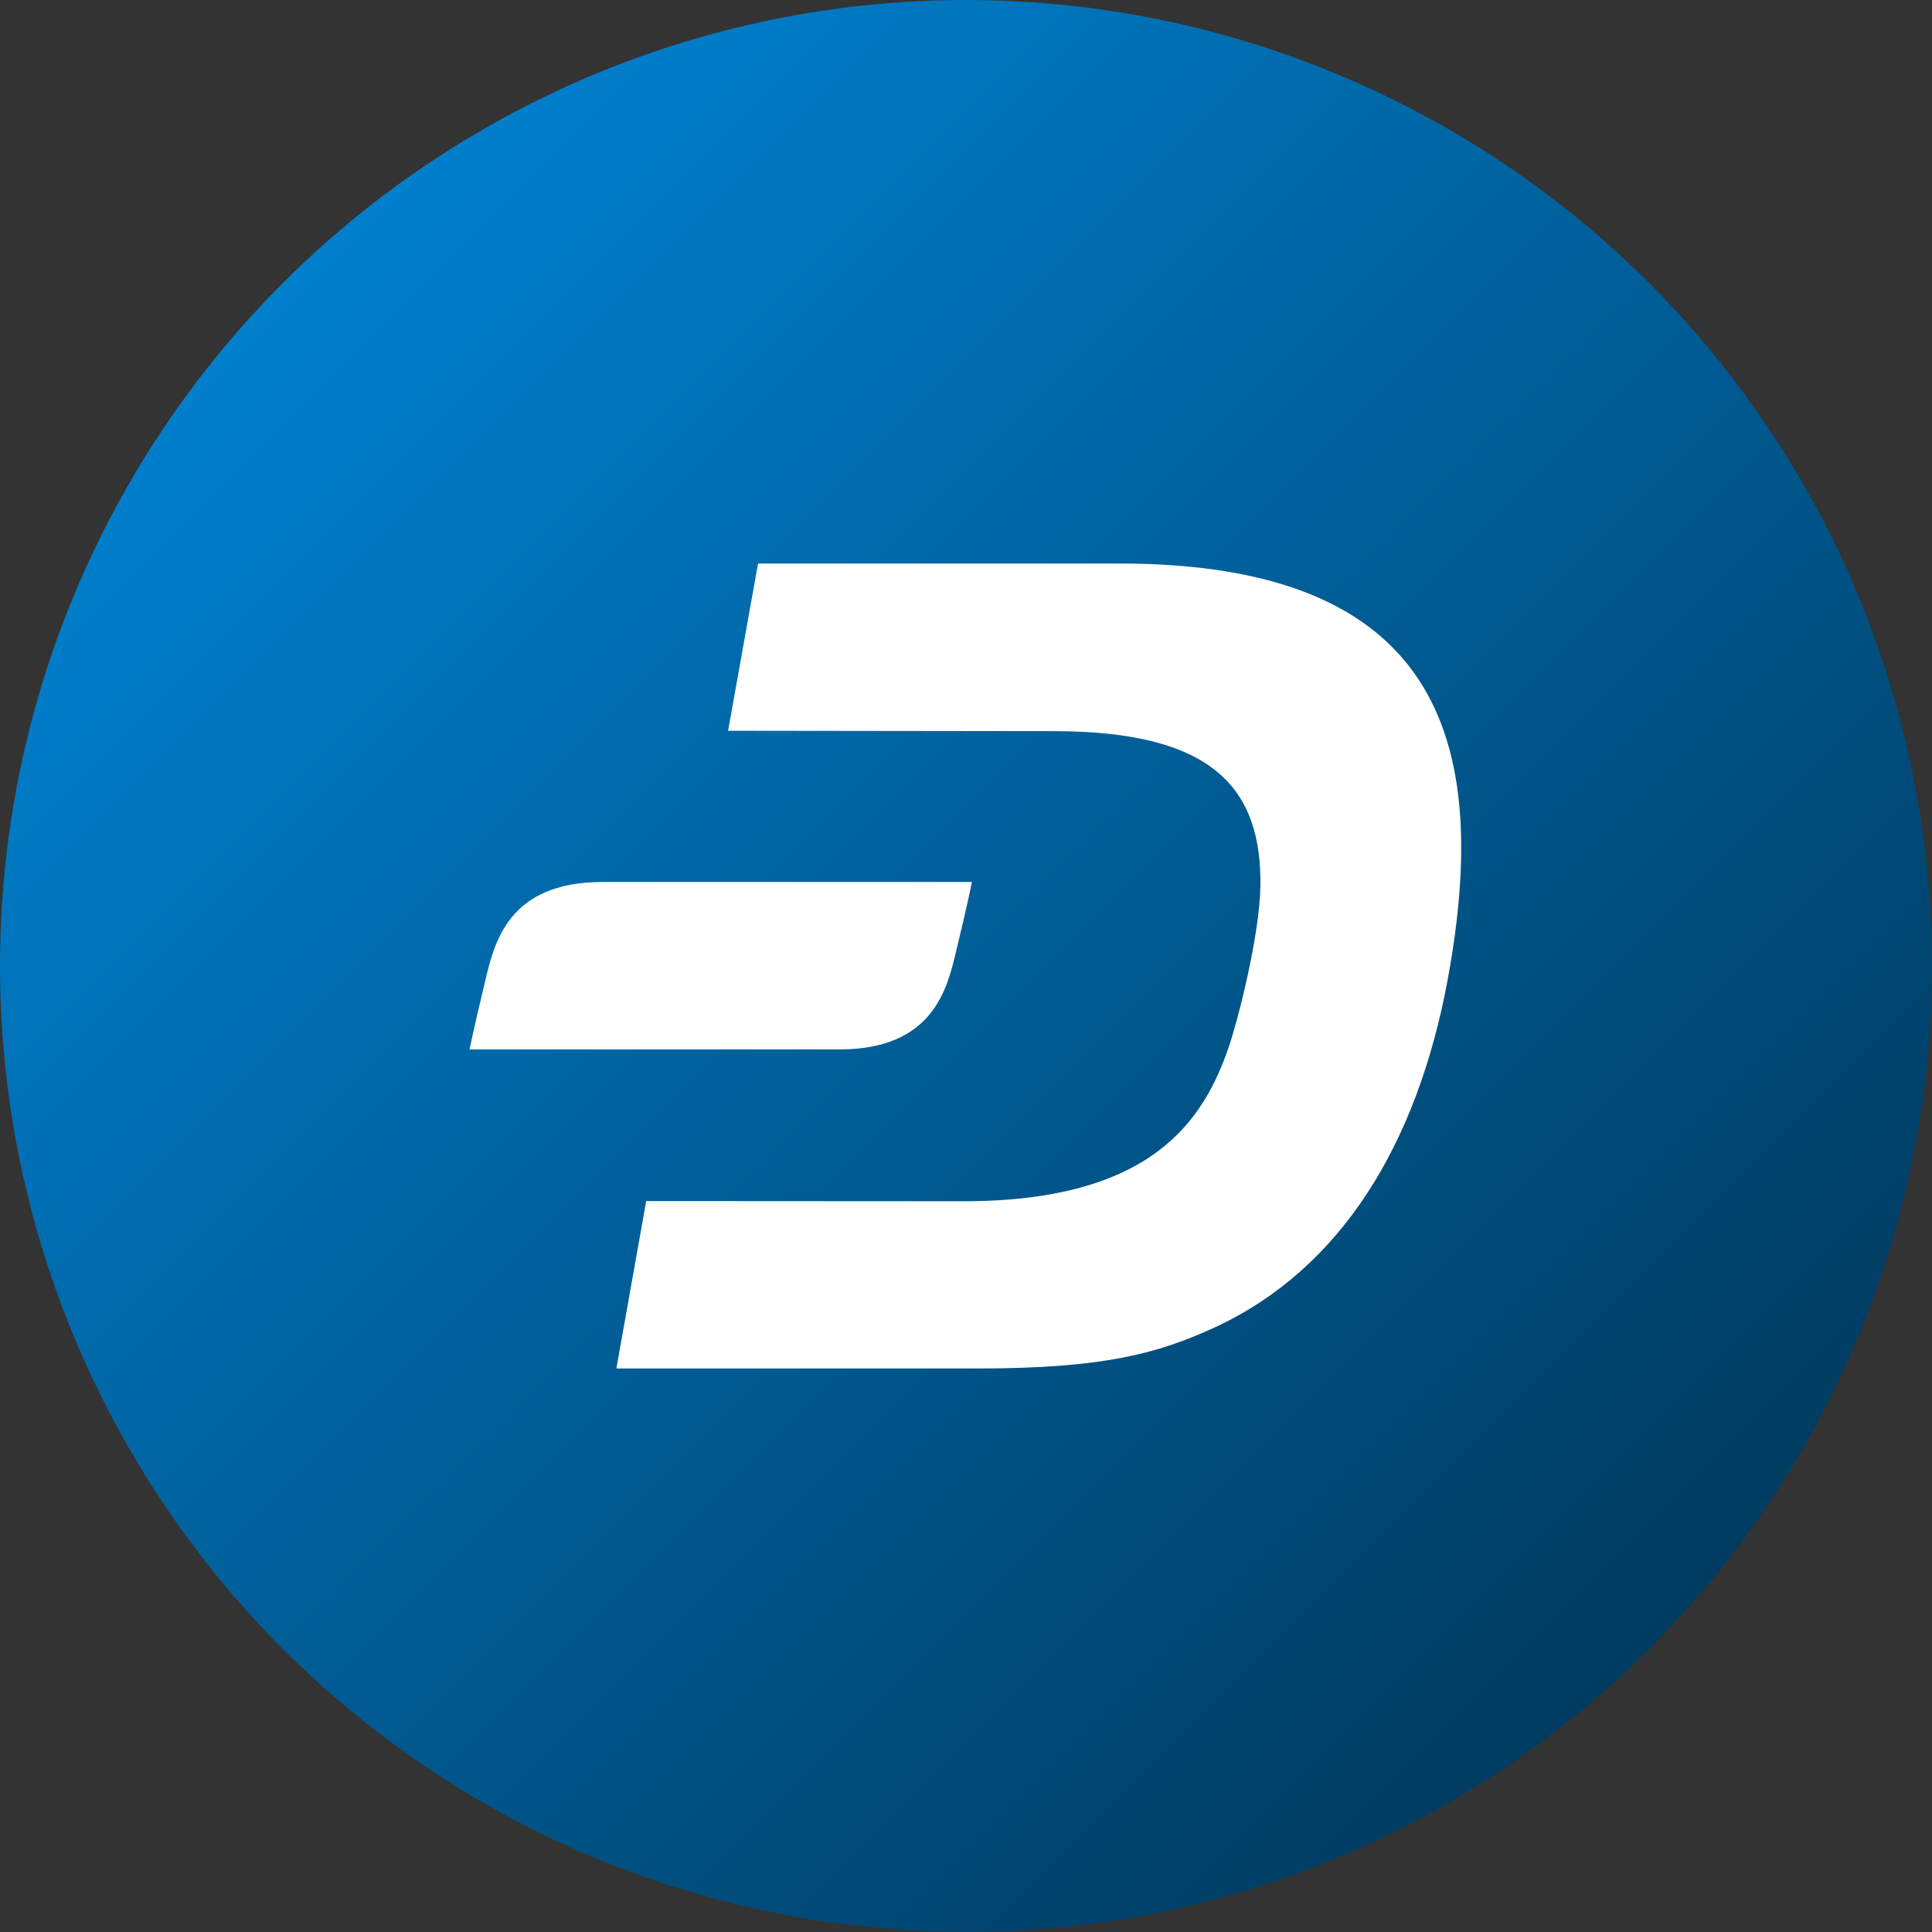 <svg xmlns="http://www.w3.org/2000/svg" width="72" height="72" fill="none"><rect width="100%" height="100%" fill="#333333" stroke="none"/><circle cx="36" cy="36" r="36" fill="url(#a)"/><g fill="#fff" clip-path="url(#b)"><path d="M41.702 21H28.25l-1.116 6.233 12.143.015c5.98 0 7.744 2.173 7.694 5.772-.029 1.843-.828 4.967-1.173 5.981-.922 2.7-2.815 5.773-9.912 5.766l-11.804-.007L22.97 51h13.424c4.736 0 6.744-.554 8.882-1.533 4.729-2.195 7.543-6.86 8.673-12.949C55.623 27.45 53.535 21 41.702 21Z"/><path d="M22.445 32.87c-3.527 0-4.03 2.295-4.362 3.684-.439 1.814-.583 2.555-.583 2.555h13.776c3.527 0 4.031-2.296 4.362-3.685.44-1.813.583-2.555.583-2.555H22.445Z"/></g><defs><linearGradient id="a" x1="0" x2="72" y1="0" y2="72" gradientUnits="userSpaceOnUse"><stop stop-color="#008DE4"/><stop offset="1" stop-color="#002E4A"/></linearGradient><clipPath id="b"><path fill="#fff" d="M17.5 21h36.953v30H17.5z"/></clipPath></defs></svg>